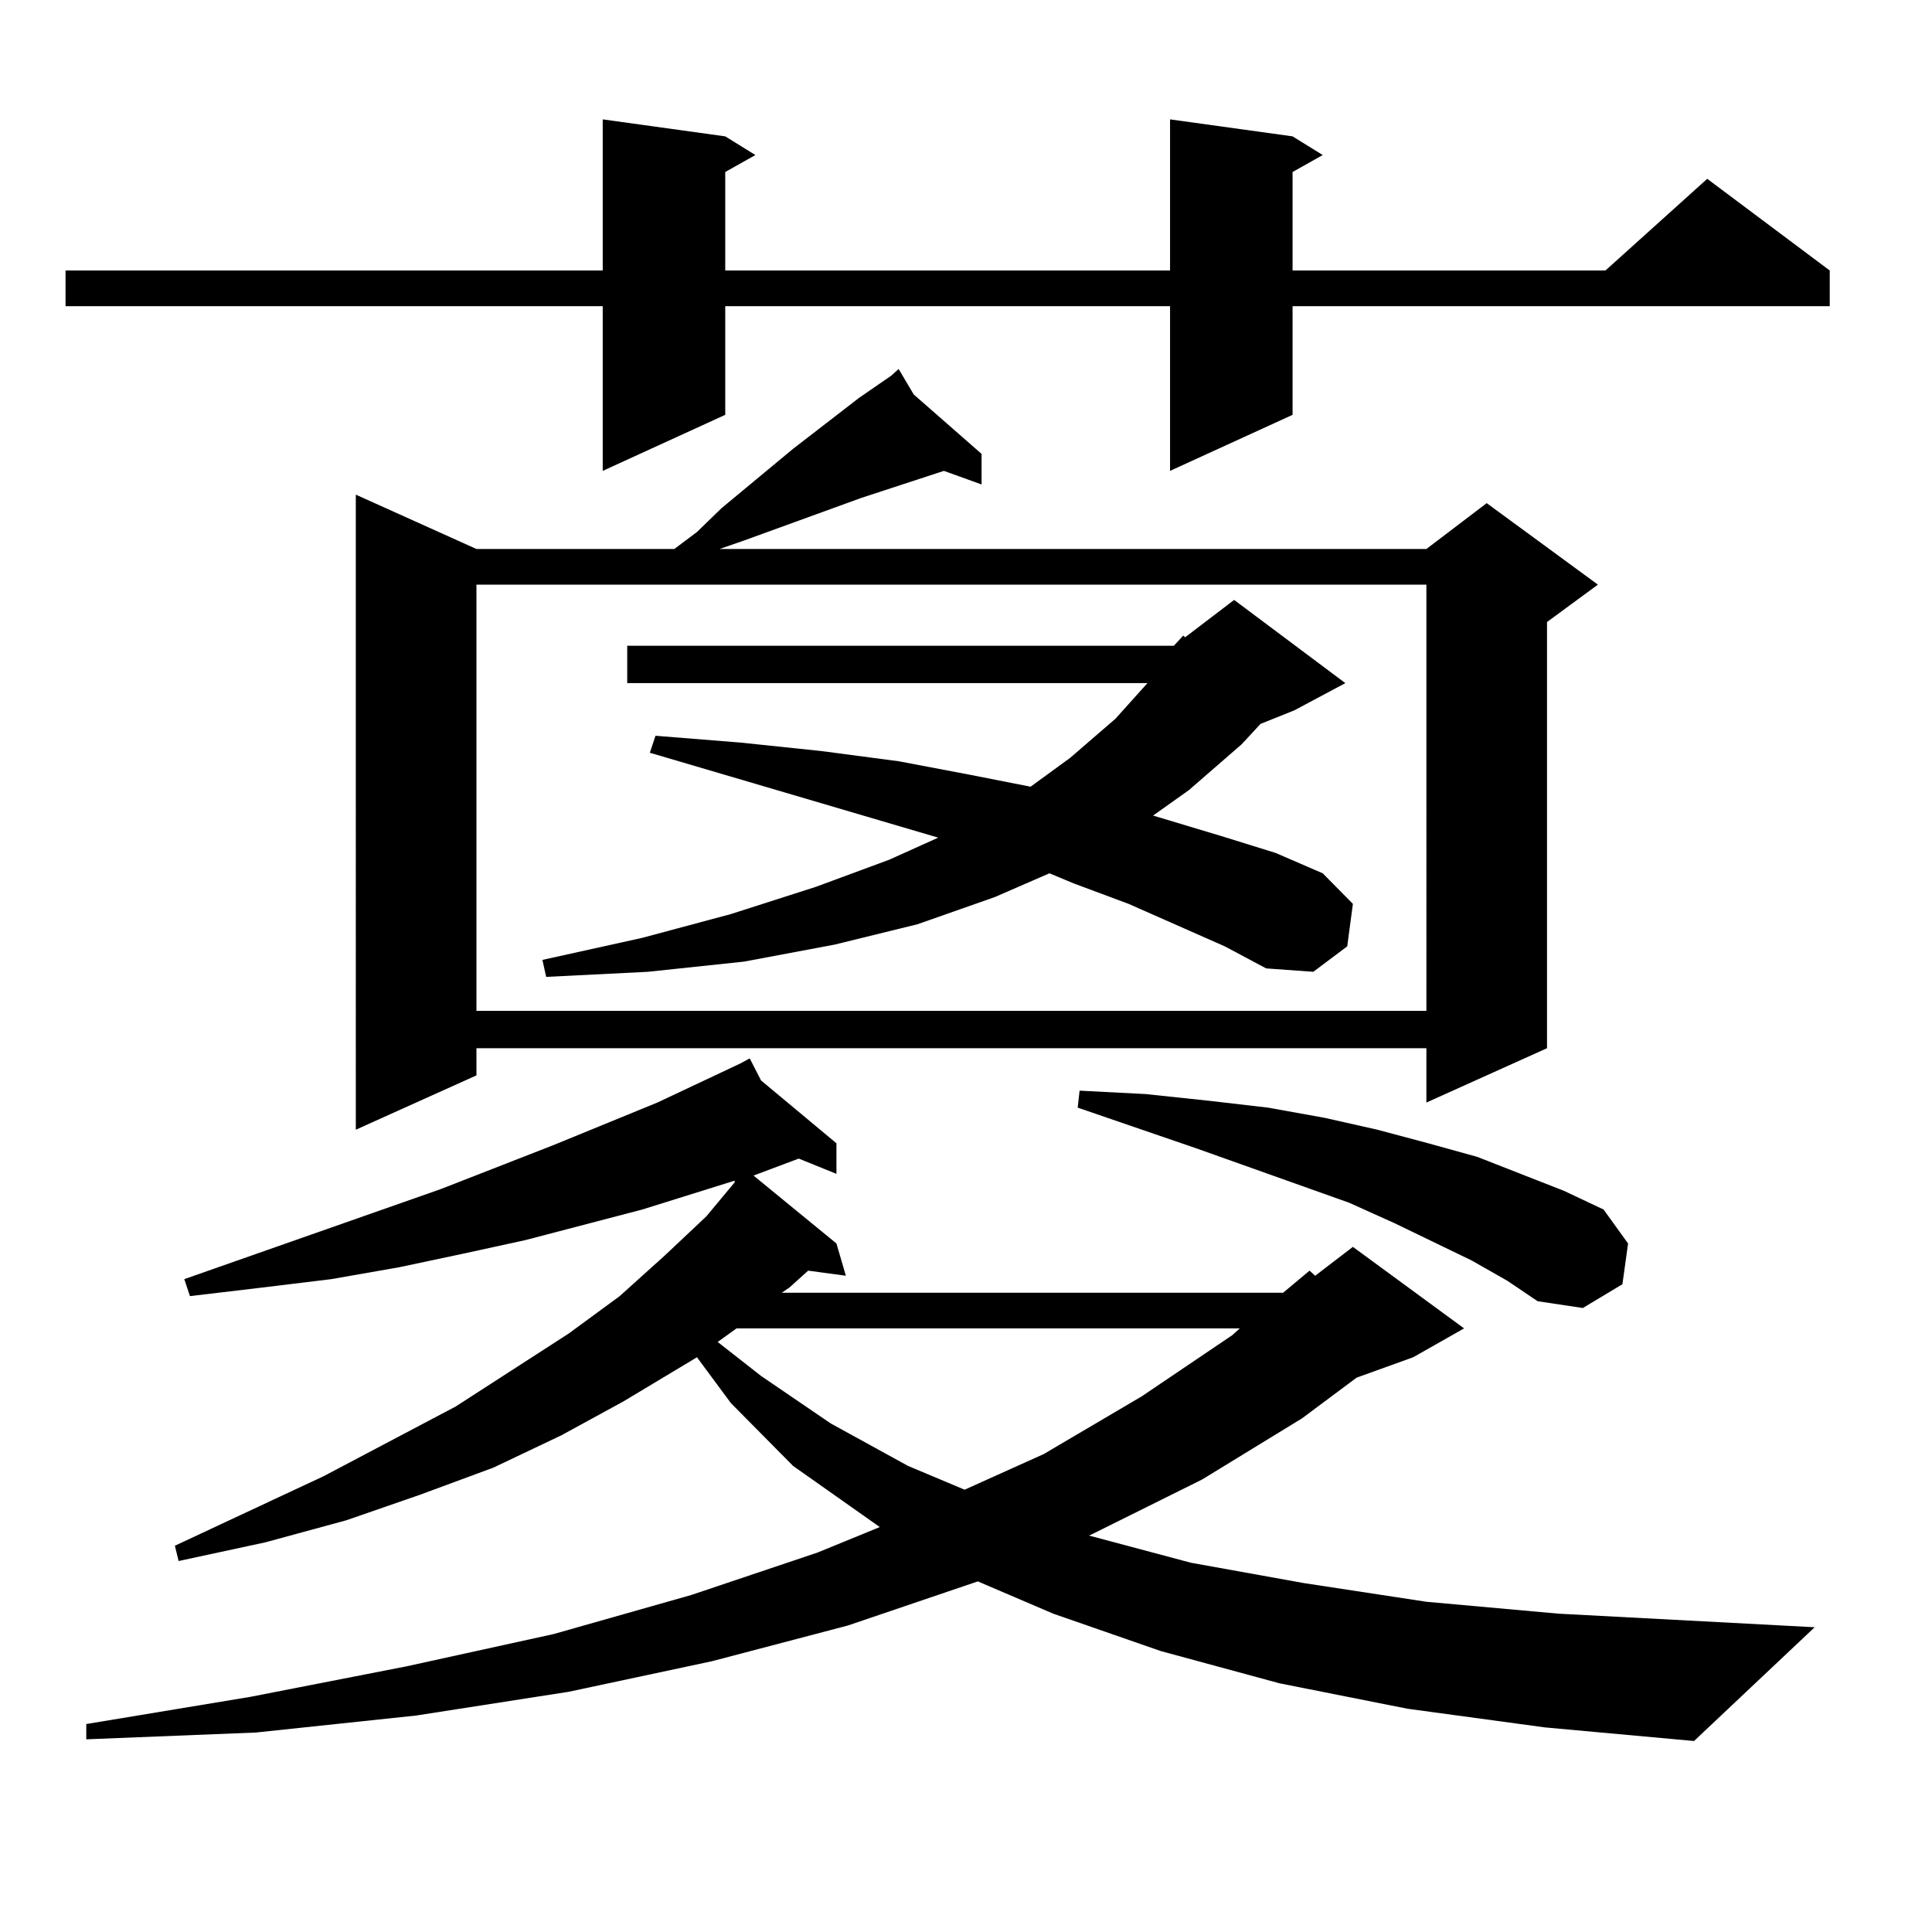 <?xml version="1.0" encoding="utf-8"?>
<!-- Generator: Adobe Illustrator 16.0.0, SVG Export Plug-In . SVG Version: 6.00 Build 0)  -->
<!DOCTYPE svg PUBLIC "-//W3C//DTD SVG 1.1//EN" "http://www.w3.org/Graphics/SVG/1.1/DTD/svg11.dtd">
<svg version="1.1" id="图层_1" xmlns="http://www.w3.org/2000/svg" xmlns:xlink="http://www.w3.org/1999/xlink" x="0px" y="0px"
	 width="1000px" height="1000px" viewBox="0 0 1000 1000" enable-background="new 0 0 1000 1000" xml:space="preserve">
<path d="M669.032,70.578l15.609,9.668l-15.609,8.789v50.977h161.947l52.682-47.461l63.413,47.461v18.457H669.032v56.25
	l-63.413,29.004v-85.254H375.381v56.25l-63.413,29.004v-85.254H33.926v-18.457h278.042V61.789l63.413,8.789l15.609,9.668
	l-15.609,8.789v50.977h230.238V61.789L669.032,70.578z M728.543,884.445l-66.34-13.184l-61.462-16.699l-55.608-19.336
	l-39.023-16.699l-67.315,22.852l-70.242,18.457l-74.145,15.82l-79.022,12.305l-82.925,8.789l-87.803,3.516v-7.91l84.876-14.063
	l80.974-15.82l76.096-16.699l71.218-20.215l65.364-21.973l32.194-13.184l-44.877-31.641l-32.194-32.52l-17.561-23.73l-38.048,22.852
	l-32.194,17.578l-35.121,16.699l-38.048,14.063l-38.048,13.184l-41.95,11.426l-44.877,9.668l-1.951-7.91l77.071-36.035L235.872,728
	l58.535-37.793l26.341-19.336l23.414-21.094l21.463-20.215l14.634-17.578v-0.879l-47.804,14.941l-60.486,15.82l-32.194,7.031
	l-33.17,7.031l-35.121,6.152l-36.097,4.395l-37.072,4.395l-2.927-8.789l132.68-46.582l58.535-22.852l53.657-21.973l42.926-20.215
	l4.878-2.637l5.854,11.426l39.023,32.52v15.82l-19.512-7.91l-23.414,8.789l42.926,35.156l4.878,16.699l-19.512-2.637l-9.756,8.789
	l-3.902,2.637h259.506l13.658-11.426l2.927,2.637l19.512-14.941l57.56,42.188l-26.341,14.941l-29.268,10.547l-28.292,21.094
	l-51.706,31.641l-56.584,28.125l-1.951,0.879l52.682,14.063l58.535,10.547l63.413,9.668l68.291,6.152l132.68,7.031l-62.438,58.887
	l-77.071-7.031L728.543,884.445z M472.939,204.172l35.121,30.762v15.82l-19.512-7.031l-42.926,14.063l-60.486,21.973l-12.683,4.395
	h365.845l31.219-23.73l57.56,42.188l-26.341,19.336v220.605l-62.438,28.125v-28.125H246.604v14.063l-62.438,28.125V256.027
	l62.438,28.125H349.04l11.707-8.789l12.683-12.305l37.072-30.762l34.146-26.367l16.585-11.426l-0.976-0.879l0.976,0.879l3.902-3.516
	L472.939,204.172z M246.604,302.609v220.605h491.695V302.609H246.604z M607.57,334.25l4.878-5.273l0.976,0.879l25.365-19.336
	l57.56,43.066l-26.341,14.063l-17.561,7.031l-9.756,10.547l-27.316,23.73l-18.536,13.184l35.121,10.547l28.292,8.789l24.39,10.547
	l15.609,15.82l-2.927,21.973L679.764,503l-24.39-1.758l-21.463-11.426l-49.755-21.973l-28.292-10.547l-12.683-5.273l-28.292,12.305
	l-39.999,14.063l-42.926,10.547l-46.828,8.789L335.382,503l-52.682,2.637l-1.951-8.789l51.706-11.426l45.853-12.305l43.901-14.063
	l38.048-14.063l25.365-11.426l-149.265-43.945l2.927-8.789l43.901,3.516l41.95,4.395l39.999,5.273l37.072,7.031l31.219,6.152
	l20.487-14.941l23.414-20.215l16.585-18.457H324.65V334.25H607.57z M381.234,687.57l-9.756,7.031l22.438,17.578l36.097,24.609
	l39.999,21.973l29.268,12.305l40.975-18.457l50.73-29.883l46.828-31.641l3.902-3.516H381.234z M761.713,652.414l-39.999-19.336
	L698.3,622.531l-79.022-28.125l-61.462-21.094l0.976-8.789l34.146,1.758l33.17,3.516l30.243,3.516l29.268,5.273l27.316,6.152
	l26.341,7.031l25.365,7.031l22.438,8.789l22.438,8.789l20.487,9.668l12.683,17.578l-2.927,21.094l-20.487,12.305l-23.414-3.516
	l-15.609-10.547L761.713,652.414z"/>
</svg>
